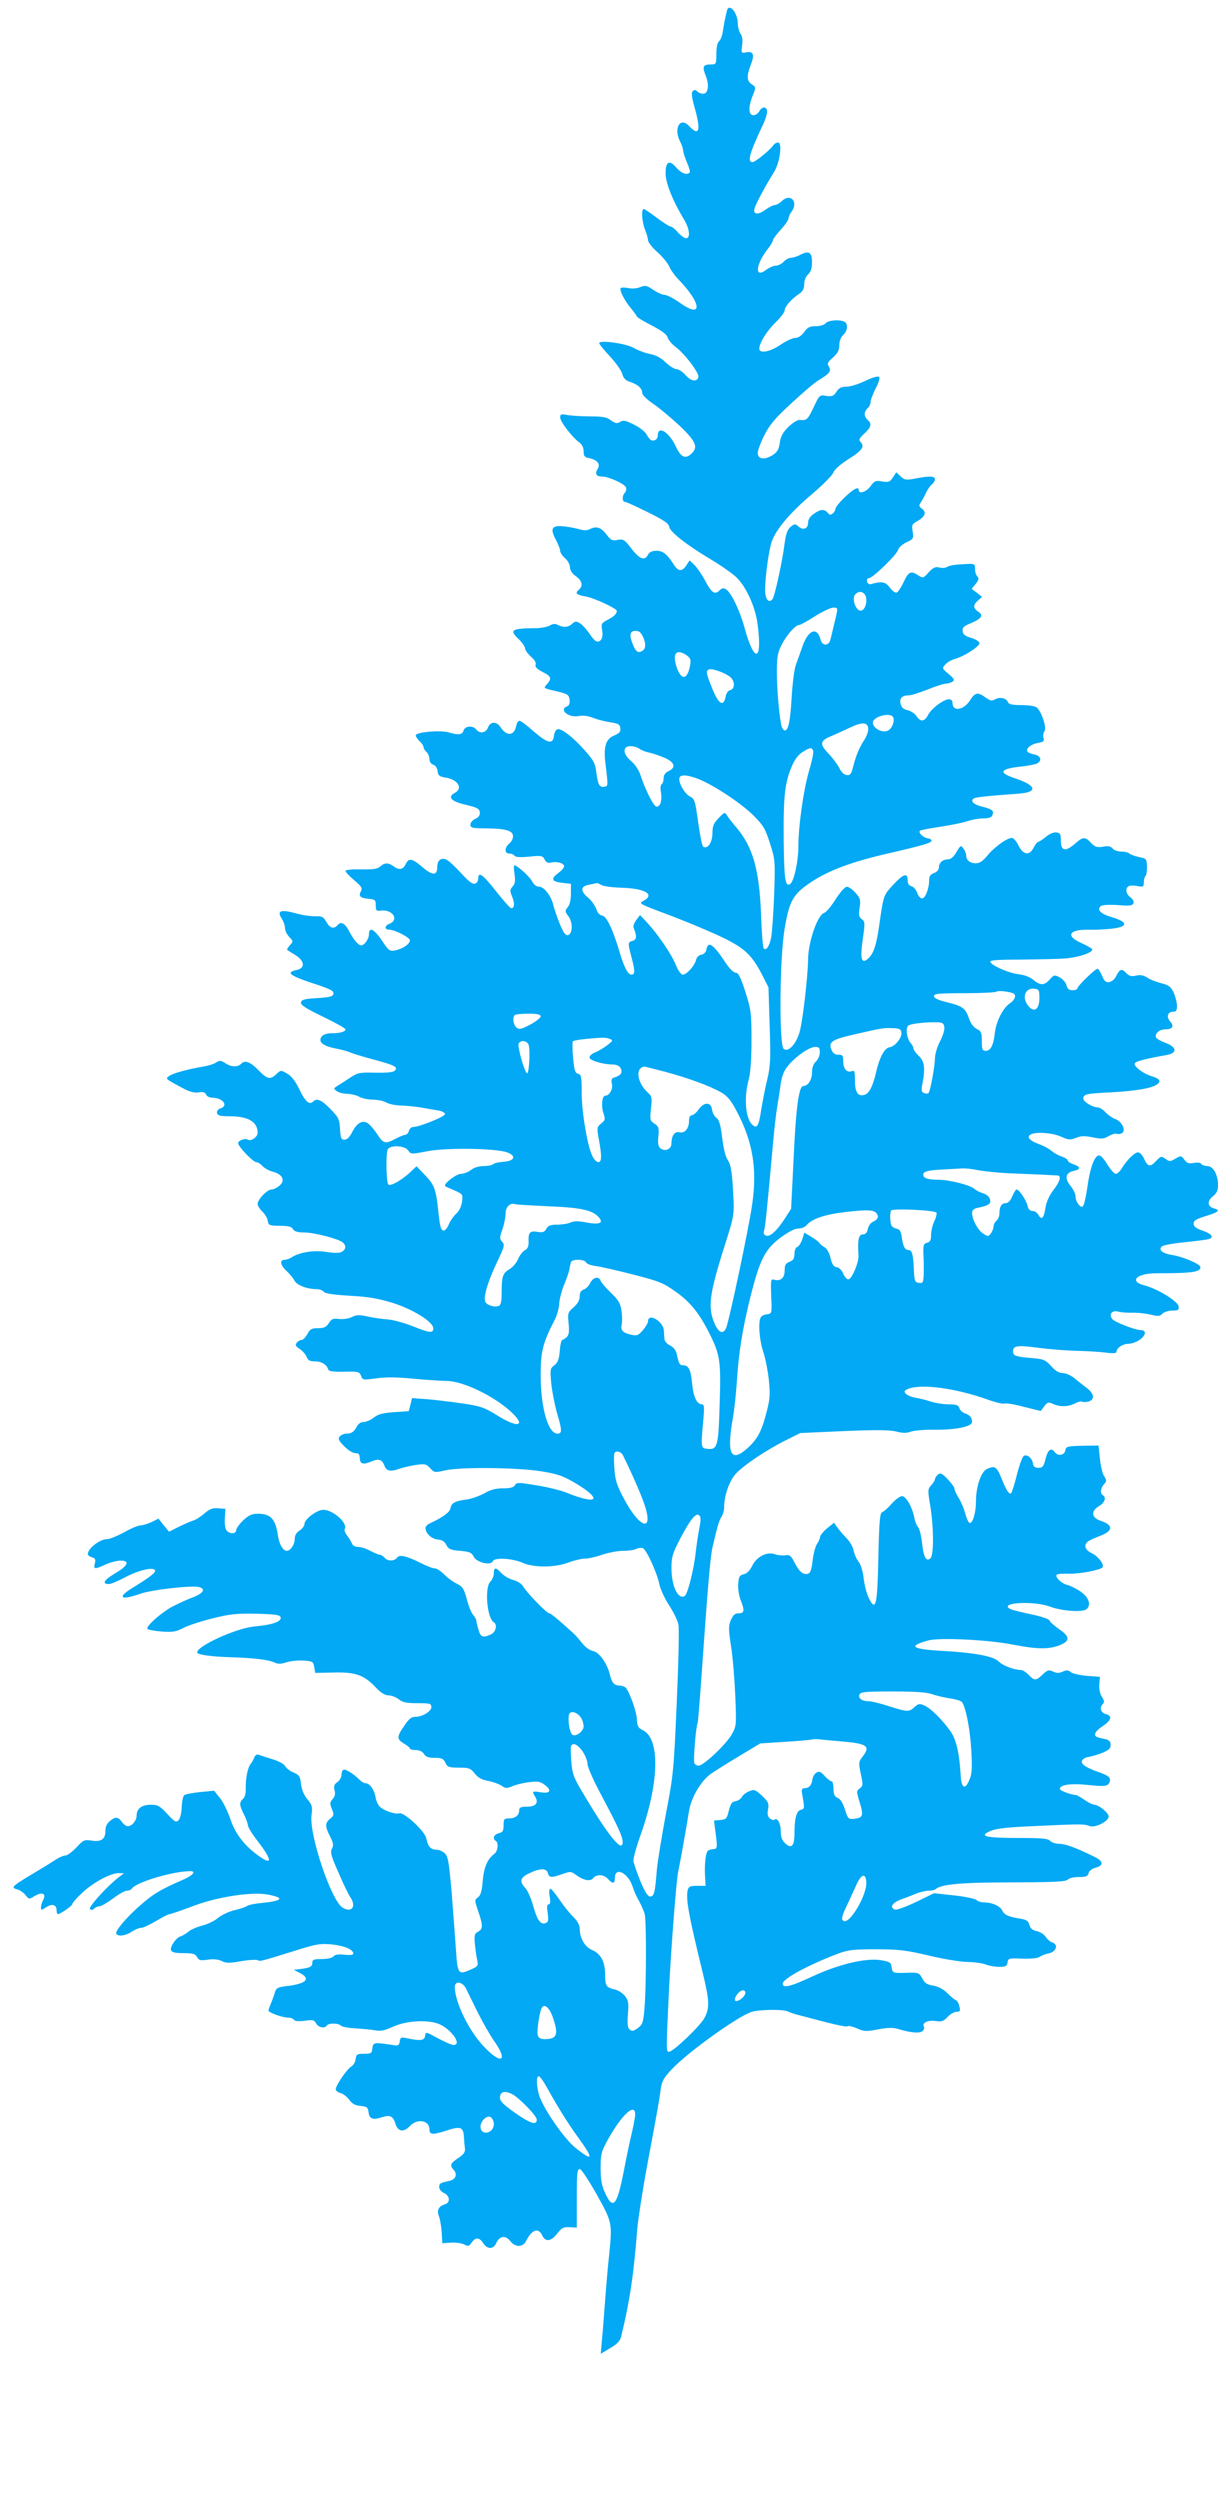 <?xml version="1.0" standalone="no"?>
<!DOCTYPE svg PUBLIC "-//W3C//DTD SVG 20010904//EN"
 "http://www.w3.org/TR/2001/REC-SVG-20010904/DTD/svg10.dtd">
<svg version="1.0" xmlns="http://www.w3.org/2000/svg"
 width="624pt" height="1280pt" viewBox="0 0 624 1280"
 preserveAspectRatio="xMidYMid meet">
<g transform="translate(0,1280) scale(0.1,-0.1)"
fill="#03a9f4" stroke="none">
<path d="M3725 12748 c-6 -23 -17 -72 -22 -110 -3 -21 -11 -42 -19 -49 -9 -7
-14 -31 -14 -65 0 -53 -1 -54 -29 -54 -40 0 -44 -11 -25 -59 19 -48 12 -91
-14 -91 -10 0 -23 5 -30 12 -9 9 -15 9 -23 1 -8 -8 -5 -32 10 -85 33 -117 23
-149 -29 -93 -46 49 -81 -13 -45 -81 8 -16 15 -36 15 -45 0 -9 9 -36 19 -60
11 -24 17 -47 15 -51 -11 -17 -44 -6 -68 23 -37 43 -56 33 -56 -29 0 -49 36
-139 95 -237 28 -46 33 -95 10 -95 -8 0 -27 14 -42 30 -14 17 -31 30 -37 30
-6 0 -38 20 -71 45 -33 25 -63 45 -67 45 -14 0 -9 -69 7 -107 8 -19 15 -44 15
-53 0 -10 21 -37 47 -60 26 -23 53 -56 61 -73 7 -18 30 -50 52 -72 116 -121
119 -198 4 -116 -32 23 -67 41 -78 41 -12 0 -39 12 -59 26 -34 23 -42 24 -67
14 -16 -7 -42 -9 -59 -5 -17 3 -35 4 -40 1 -11 -7 17 -64 52 -105 14 -17 27
-35 29 -40 1 -6 37 -27 78 -48 50 -26 76 -45 80 -60 3 -12 22 -35 42 -50 46
-34 120 -132 116 -153 -6 -27 -38 -23 -65 9 -15 17 -36 31 -47 31 -11 0 -36
16 -56 35 -25 24 -50 37 -82 43 -25 5 -61 19 -80 30 -37 23 -178 43 -178 25 0
-5 25 -36 55 -68 31 -33 59 -73 63 -90 6 -21 17 -33 39 -40 40 -13 63 -33 63
-56 0 -11 22 -33 56 -56 31 -21 92 -72 135 -112 85 -81 98 -111 60 -145 -30
-28 -54 -16 -79 39 -35 74 -92 109 -92 55 0 -20 -21 -32 -37 -22 -5 4 -15 17
-22 30 -6 12 -35 34 -63 48 -43 22 -55 24 -71 14 -16 -10 -24 -8 -47 8 -22 17
-43 20 -107 20 -44 0 -96 4 -116 7 -33 6 -37 5 -37 -13 0 -21 63 -103 99 -128
13 -10 21 -26 21 -45 0 -25 5 -30 30 -35 41 -9 57 -30 42 -55 -16 -25 -7 -39
23 -39 34 0 114 -37 122 -55 3 -9 1 -21 -6 -28 -15 -15 -14 -47 2 -47 6 0 59
-24 117 -53 79 -39 106 -57 108 -73 4 -27 88 -93 212 -167 52 -31 112 -73 133
-93 48 -46 94 -145 107 -231 28 -198 -13 -217 -65 -29 -25 91 -69 183 -96 199
-12 8 -21 6 -33 -6 -24 -24 -40 -13 -74 51 -17 32 -42 67 -55 80 l-24 23 -17
-26 c-21 -32 -41 -32 -63 3 -34 54 -56 72 -89 72 -23 0 -37 -6 -44 -20 -17
-33 -43 -23 -85 31 -35 46 -41 50 -70 45 -28 -6 -36 -2 -59 29 -28 36 -52 43
-86 25 -11 -6 -29 -6 -47 -1 -15 5 -52 12 -81 16 -65 7 -76 -9 -44 -69 12 -23
22 -48 22 -57 0 -8 11 -25 25 -37 14 -12 25 -33 25 -46 0 -16 11 -32 30 -46
33 -23 39 -50 15 -70 -21 -17 -12 -26 36 -34 42 -7 159 -61 159 -74 0 -15 -16
-30 -48 -46 -31 -16 -33 -20 -27 -53 7 -38 -8 -65 -31 -56 -7 3 -23 21 -35 40
-12 18 -32 41 -45 50 -22 14 -26 14 -43 -1 -20 -18 -44 -20 -72 -6 -14 8 -25
7 -41 -2 -13 -7 -41 -13 -63 -14 -138 -1 -149 -8 -95 -59 16 -16 30 -36 30
-45 0 -8 14 -27 30 -42 19 -16 28 -32 24 -41 -4 -11 7 -22 35 -37 45 -22 49
-34 24 -62 -20 -22 -22 -21 52 -38 54 -13 60 -18 63 -43 2 -18 -2 -29 -12 -33
-45 -17 6 -60 59 -50 21 4 48 1 73 -9 22 -9 62 -19 89 -23 40 -6 49 -11 51
-30 3 -17 -4 -26 -30 -37 -45 -18 -57 -58 -46 -145 14 -116 14 -114 -6 -118
-24 -5 -33 10 -41 74 -5 45 -14 61 -58 111 -60 68 -123 117 -142 109 -8 -3
-15 -17 -17 -33 -5 -45 -32 -40 -102 21 -35 31 -68 56 -75 56 -6 0 -14 -13
-17 -29 -10 -49 -49 -51 -79 -5 -20 32 -53 31 -65 -1 -11 -28 -41 -33 -60 -10
-18 22 -57 19 -65 -5 -7 -22 -24 -25 -75 -10 -44 13 -170 2 -170 -15 0 -6 9
-20 20 -30 11 -10 20 -24 20 -30 0 -7 7 -18 15 -25 8 -7 15 -23 15 -36 0 -14
8 -25 19 -29 12 -3 21 -17 23 -33 2 -22 9 -28 40 -33 65 -10 92 -56 47 -79
-38 -21 -18 -43 56 -60 58 -14 71 -20 73 -38 2 -15 -4 -25 -22 -34 -14 -6 -26
-19 -26 -30 0 -16 9 -18 68 -19 106 0 146 -10 150 -36 2 -13 -5 -29 -17 -40
-27 -22 -28 -53 -2 -53 11 0 23 -5 27 -11 4 -8 29 -9 75 -5 63 7 69 5 79 -14
8 -16 18 -20 34 -16 29 7 66 -3 66 -19 0 -8 -14 -23 -30 -35 -40 -29 -34 -44
21 -50 l44 -5 0 -49 c0 -31 -5 -57 -16 -70 -15 -19 -15 -22 3 -47 24 -31 22
-92 -3 -97 -12 -2 -24 15 -42 60 -14 35 -28 77 -32 93 -10 46 -47 95 -72 95
-14 0 -28 10 -37 28 -13 25 -77 82 -91 82 -3 0 -3 -20 1 -45 5 -35 3 -50 -10
-64 -14 -16 -15 -22 -2 -52 14 -35 12 -59 -5 -59 -5 0 -41 40 -80 90 -68 86
-89 100 -89 60 0 -10 -7 -21 -16 -24 -12 -5 -33 11 -73 55 -31 34 -65 65 -76
69 -27 10 -45 -6 -45 -40 0 -44 -25 -43 -75 0 -54 46 -71 49 -87 15 -13 -28
-34 -31 -62 -10 -26 19 -45 19 -68 -1 -14 -13 -36 -16 -98 -15 -48 1 -80 -2
-80 -8 0 -5 20 -27 44 -47 38 -32 43 -40 35 -57 -14 -25 -3 -35 41 -39 32 -3
35 -6 35 -33 0 -27 3 -30 27 -27 60 7 95 -48 42 -68 -25 -10 -25 -30 1 -30 28
0 105 -40 105 -54 0 -19 -36 -44 -76 -52 -28 -5 -33 -1 -67 50 -40 60 -67 73
-67 32 0 -24 -23 -56 -40 -56 -14 0 -39 30 -60 70 -22 43 -43 55 -60 34 -19
-22 -39 -17 -58 16 -15 26 -22 30 -57 29 -22 -1 -69 6 -103 16 -75 20 -95 12
-68 -29 9 -14 16 -35 16 -48 0 -12 10 -32 22 -45 21 -22 21 -23 3 -43 -10 -11
-16 -22 -14 -23 2 -2 21 -14 41 -26 49 -30 53 -68 8 -77 -56 -12 -37 -28 70
-64 107 -35 121 -42 118 -59 -3 -13 -20 -17 -83 -21 -65 -4 -80 -8 -83 -22 -3
-13 25 -31 112 -73 64 -31 116 -60 116 -65 0 -12 -27 -20 -70 -20 -22 0 -43
-6 -51 -16 -21 -26 2 -48 66 -61 32 -6 68 -16 79 -21 12 -6 66 -22 121 -37
109 -29 126 -38 107 -57 -8 -8 -41 -11 -99 -10 -76 2 -90 0 -122 -21 -20 -13
-49 -32 -65 -42 -28 -17 -29 -18 -11 -31 10 -8 35 -14 54 -14 20 -1 47 -7 61
-15 14 -8 45 -15 70 -15 25 0 56 -7 70 -15 14 -8 46 -14 71 -15 25 0 72 -5
105 -10 32 -6 74 -13 92 -16 17 -3 32 -11 32 -18 0 -13 -132 -66 -163 -66 -9
0 -19 -9 -22 -20 -3 -11 -12 -20 -18 -20 -7 0 -29 -9 -50 -20 -51 -28 -63 -25
-91 18 -13 20 -33 46 -45 56 -29 26 -62 10 -87 -41 -13 -25 -26 -38 -39 -38
-17 0 -20 8 -23 55 -3 50 -7 59 -50 103 -46 47 -69 56 -88 37 -19 -19 -40 0
-70 62 -20 42 -40 68 -62 81 -33 19 -33 19 -56 -2 -31 -30 -46 -27 -90 18 -44
45 -70 55 -90 35 -19 -19 -51 -18 -82 3 -22 14 -29 15 -47 3 -12 -8 -42 -17
-67 -21 -74 -12 -159 -35 -175 -49 -17 -14 -20 -12 71 -61 35 -19 59 -25 81
-22 24 4 34 1 39 -11 3 -9 17 -16 31 -16 54 0 86 -41 42 -55 -12 -4 -19 -14
-17 -23 3 -14 16 -17 68 -17 93 -1 140 -29 140 -85 0 -21 -34 -45 -50 -35 -14
9 -50 -4 -50 -18 0 -17 77 -97 93 -97 8 0 22 -9 32 -20 10 -11 35 -25 56 -30
48 -13 62 -46 29 -72 -12 -10 -30 -18 -39 -18 -22 0 -71 -51 -71 -74 0 -9 11
-27 24 -39 13 -12 26 -34 28 -47 3 -23 7 -25 61 -26 45 0 61 -4 68 -17 7 -12
23 -17 57 -17 51 0 175 -32 198 -51 19 -16 17 -36 -5 -48 -12 -7 -38 -7 -77
-1 -62 11 -140 -1 -179 -27 -11 -7 -27 -13 -37 -13 -27 0 -22 -28 11 -58 16
-15 34 -37 40 -49 12 -23 64 -43 112 -43 15 0 32 -6 38 -14 8 -9 50 -15 134
-20 92 -5 145 -14 217 -36 106 -33 210 -98 210 -131 0 -26 -19 -24 -108 12
-43 17 -99 32 -127 34 -27 2 -73 8 -102 15 -42 9 -57 9 -80 -3 -16 -8 -44 -12
-65 -10 -31 4 -39 1 -53 -21 -14 -21 -25 -26 -56 -26 -33 0 -41 -5 -54 -30 -9
-16 -22 -30 -29 -30 -7 0 -19 -6 -25 -14 -10 -12 -7 -18 14 -32 15 -10 31 -28
36 -41 7 -18 16 -23 43 -23 33 0 60 -16 68 -42 3 -9 27 -12 82 -11 72 2 77 0
86 -21 8 -22 10 -22 77 -13 47 7 106 7 193 -2 69 -6 144 -11 167 -11 83 0 242
-76 331 -158 81 -75 36 -86 -73 -17 -63 39 -84 46 -171 59 -54 8 -136 18 -181
22 l-82 6 -8 -33 -9 -34 -75 -5 c-57 -4 -81 -10 -103 -27 -16 -13 -39 -23 -52
-23 -14 0 -28 -9 -35 -22 -15 -29 -28 -38 -55 -38 -12 0 -27 -7 -34 -15 -9
-11 -5 -21 24 -50 19 -19 44 -35 56 -35 19 0 22 -4 24 -32 2 -23 19 -27 55
-12 42 18 58 13 71 -21 10 -27 32 -31 75 -15 14 5 51 14 81 19 52 8 57 6 78
-16 21 -23 24 -23 77 -11 77 18 370 15 493 -5 85 -14 109 -22 180 -64 92 -56
114 -91 49 -78 -21 4 -63 17 -93 30 -30 13 -102 31 -159 40 -96 16 -104 16
-113 1 -6 -11 -23 -16 -61 -16 -37 0 -65 -7 -96 -26 -25 -13 -65 -28 -90 -31
-60 -8 -79 -18 -83 -45 -3 -20 -40 -47 -105 -77 -13 -6 -23 -16 -23 -24 0 -27
31 -56 62 -59 23 -2 36 -10 45 -28 10 -21 21 -26 70 -30 49 -4 59 -9 70 -30
15 -30 88 -47 98 -23 7 20 100 15 152 -8 58 -26 166 -25 235 1 29 11 67 20 84
20 17 0 57 9 89 20 32 11 80 20 107 20 27 0 58 4 68 10 10 5 25 7 33 4 19 -7
74 -128 85 -185 5 -24 27 -73 50 -108 23 -35 45 -80 48 -100 4 -20 0 -200 -9
-401 -15 -350 -18 -373 -56 -570 -21 -113 -42 -241 -46 -285 -9 -117 -14 -135
-35 -135 -17 0 -52 74 -84 176 -4 13 10 67 38 145 94 268 98 488 9 531 -23 11
-28 20 -30 54 -1 38 -34 133 -56 162 -5 6 -20 12 -32 12 -27 0 -41 15 -50 55
-14 58 -54 115 -86 122 -18 3 -41 20 -57 41 -15 19 -34 41 -42 48 -91 82 -118
104 -126 104 -13 0 -119 110 -133 137 -7 13 -27 27 -49 33 -21 5 -49 21 -62
35 -30 32 -40 32 -40 0 0 -14 -8 -33 -18 -43 -30 -30 -17 -185 17 -207 21 -12
12 -51 -14 -63 -42 -19 -53 -14 -64 26 -6 20 -11 41 -11 46 0 5 -7 17 -15 27
-9 9 -24 45 -33 80 -15 56 -22 66 -52 81 -19 9 -48 30 -64 47 -17 17 -38 31
-48 31 -10 0 -39 11 -65 24 -79 40 -116 49 -129 31 -14 -19 -48 -19 -64 0 -7
8 -18 15 -24 15 -6 0 -28 9 -49 20 -20 11 -48 20 -62 20 -15 0 -28 7 -32 18
-4 9 -15 28 -25 41 -10 13 -15 27 -12 32 18 30 -59 99 -110 99 -32 0 -96 -48
-96 -72 0 -10 -11 -25 -25 -34 -17 -11 -25 -25 -25 -44 0 -27 -22 -60 -40 -60
-20 0 -39 33 -46 78 -12 84 -36 111 -100 112 -33 0 -48 -6 -78 -34 -20 -19
-36 -42 -36 -50 0 -20 -33 -21 -49 -2 -7 8 -11 36 -9 63 l3 48 -37 3 c-28 2
-43 -3 -70 -26 -18 -16 -44 -33 -58 -37 -14 -4 -47 -19 -74 -32 l-50 -25 -27
33 -27 34 -36 -18 c-20 -9 -46 -17 -57 -17 -12 0 -49 -16 -83 -35 -35 -19 -74
-35 -87 -35 -37 0 -98 -47 -99 -76 0 -7 10 -14 21 -17 17 -5 20 -11 15 -31 -8
-31 -1 -32 55 -6 24 11 59 20 77 20 50 0 38 -27 -31 -67 -55 -33 -66 -53 -29
-53 10 0 47 15 82 34 70 37 144 54 154 37 7 -10 -25 -36 -116 -91 -81 -50 -59
-65 40 -30 58 21 270 45 304 34 34 -10 18 -33 -39 -54 -32 -12 -80 -35 -108
-50 -57 -33 -128 -98 -120 -109 2 -5 35 -11 72 -14 58 -4 74 -2 114 19 26 13
94 35 151 49 88 22 123 25 224 23 101 -3 119 -6 122 -19 4 -22 -44 -38 -133
-46 -93 -8 -295 -100 -295 -133 0 -12 74 -22 180 -25 116 -4 188 -13 217 -27
17 -8 33 -8 60 1 21 7 60 11 88 9 47 -3 50 -5 55 -33 l5 -30 94 2 c112 3 155
-12 216 -76 26 -28 48 -41 66 -41 14 0 38 -9 52 -20 20 -16 40 -20 96 -20 64
0 71 -2 71 -20 0 -22 -46 -50 -84 -50 -18 0 -33 -12 -55 -46 -39 -56 -39 -68
-1 -91 16 -9 30 -21 30 -25 0 -4 13 -8 30 -8 19 0 34 -7 42 -20 10 -15 24 -20
56 -20 36 0 44 -4 54 -25 10 -22 17 -25 69 -25 52 0 60 -3 81 -30 17 -21 36
-32 69 -38 26 -5 56 -16 69 -25 21 -14 27 -14 58 -1 19 8 58 17 86 20 43 5 55
3 79 -16 36 -28 25 -44 -24 -36 -42 7 -45 5 -27 -23 19 -31 3 -51 -42 -51 -32
0 -40 -4 -40 -18 0 -26 -20 -42 -52 -42 -25 0 -28 -3 -28 -35 0 -29 -4 -36
-25 -41 -25 -6 -33 -28 -15 -39 16 -10 11 -53 -8 -67 -35 -26 -53 -69 -59
-139 -4 -52 -11 -73 -24 -83 -18 -13 -18 -15 1 -71 25 -73 25 -92 -1 -105 -18
-10 -20 -18 -16 -63 3 -29 8 -66 12 -83 6 -28 4 -32 -34 -48 -63 -29 -67 -22
-75 101 -4 59 -14 191 -22 293 -14 161 -19 187 -36 202 -11 10 -30 18 -43 18
-28 0 -43 17 -51 58 -7 37 -116 137 -139 128 -18 -6 -74 12 -97 32 -10 8 -21
31 -24 51 -7 39 -30 71 -51 71 -7 0 -21 8 -31 18 -27 27 -65 52 -79 52 -7 0
-13 -11 -13 -24 0 -14 -9 -31 -21 -40 -17 -11 -20 -21 -15 -41 5 -19 2 -33
-10 -46 -14 -16 -15 -23 -4 -50 12 -29 12 -33 -8 -50 -27 -22 -28 -39 -1 -91
17 -33 19 -45 10 -62 -10 -18 -5 -38 33 -123 24 -57 52 -113 60 -125 34 -49 8
-84 -40 -54 -58 39 -170 371 -158 472 6 44 3 53 -21 82 -18 21 -29 49 -33 78
-4 39 -9 47 -38 59 -18 7 -37 22 -43 33 -6 11 -34 26 -68 36 -32 10 -64 20
-70 23 -7 2 -16 -4 -20 -14 -3 -10 -12 -25 -18 -33 -16 -19 -27 -73 -26 -126
1 -26 -5 -46 -14 -54 -20 -17 -19 -33 5 -80 11 -22 20 -47 20 -55 0 -9 20 -42
44 -73 79 -102 85 -135 16 -87 -75 52 -125 116 -149 190 -13 38 -36 87 -53
108 l-31 39 -71 -7 c-39 -4 -76 -11 -82 -16 -6 -5 -12 -32 -13 -61 -1 -31 -8
-59 -16 -67 -13 -13 -20 -9 -58 32 -38 41 -48 47 -84 47 -47 0 -73 -20 -73
-55 0 -26 -24 -55 -45 -55 -8 0 -20 8 -27 18 -22 30 -34 33 -62 11 -19 -15
-26 -30 -26 -54 0 -42 -23 -57 -74 -48 -33 5 -40 2 -75 -36 -21 -22 -46 -41
-56 -41 -11 0 -35 -11 -54 -24 -20 -13 -52 -33 -71 -44 -157 -94 -159 -95
-117 -107 12 -4 30 -17 39 -29 17 -21 17 -21 48 -2 38 22 58 10 41 -22 -6 -11
-11 -28 -11 -37 0 -16 2 -16 26 0 30 20 54 14 54 -15 0 -11 3 -20 6 -20 13 0
74 42 74 51 0 5 21 30 48 55 54 53 148 104 189 104 l28 -1 -29 -22 c-59 -46
-155 -152 -145 -161 6 -6 13 -6 21 2 7 7 19 12 28 12 8 0 39 18 69 40 29 22
61 40 71 40 11 0 22 5 25 10 20 33 212 90 300 90 33 0 12 -23 -42 -46 -112
-49 -145 -69 -210 -125 -73 -63 -136 -137 -127 -150 9 -15 48 -10 79 11 17 11
38 20 49 20 10 0 44 16 76 35 32 19 63 35 69 35 6 0 58 18 114 39 129 50 313
78 395 60 84 -17 68 -32 -47 -43 -29 -3 -58 -9 -65 -14 -6 -5 -35 -15 -65 -22
-29 -7 -67 -25 -85 -40 -17 -15 -53 -32 -81 -39 -27 -7 -59 -21 -70 -31 -11
-10 -29 -20 -40 -24 -12 -3 -29 -20 -39 -37 -23 -40 -12 -49 61 -49 42 0 54
-4 63 -20 9 -17 17 -19 56 -13 29 4 54 1 70 -7 20 -11 38 -12 99 -1 41 7 80 9
86 5 12 -7 18 -5 198 51 101 32 122 35 180 30 66 -7 111 -26 111 -47 0 -7 -16
-9 -45 -6 -31 4 -48 1 -56 -8 -7 -8 -31 -14 -60 -14 -42 0 -49 -3 -49 -20 0
-19 -13 -26 -70 -32 l-25 -3 29 -15 c60 -30 37 -56 -61 -68 -53 -6 -58 -10
-66 -37 -5 -17 -14 -41 -20 -55 -6 -14 -11 -29 -12 -33 0 -11 72 -37 102 -37
12 0 25 -5 29 -11 4 -7 24 -9 55 -5 42 6 49 4 59 -14 11 -21 44 -27 55 -10 8
13 58 13 72 -1 6 -6 39 -12 74 -14 35 -2 81 -6 101 -10 28 -5 50 -1 93 19 63
29 163 36 224 17 65 -20 134 -111 84 -111 -9 0 -45 16 -79 34 -62 34 -63 35
-66 13 -3 -24 -22 -27 -90 -13 -33 7 -37 6 -40 -16 -2 -17 -9 -22 -23 -20
-110 17 -113 16 -117 -14 -3 -27 -6 -29 -43 -29 -36 0 -40 -3 -43 -28 -2 -15
-12 -31 -22 -37 -21 -11 -80 -97 -80 -117 0 -7 11 -15 24 -19 13 -3 33 -18 45
-34 15 -21 31 -30 58 -32 33 -3 38 -7 41 -31 4 -35 21 -42 65 -28 44 15 61 8
73 -32 12 -41 42 -46 74 -12 37 40 100 30 100 -16 0 -29 15 -30 85 -8 75 25
89 20 92 -34 1 -18 3 -43 5 -56 2 -19 -5 -30 -32 -48 -43 -29 -47 -39 -26 -62
21 -23 11 -50 -23 -57 -46 -10 -51 -13 -51 -32 0 -10 11 -24 25 -30 30 -14 33
-48 6 -57 -34 -10 -45 -32 -32 -62 6 -16 12 -53 14 -83 l3 -55 44 3 c25 2 55
-3 68 -9 20 -11 25 -10 38 9 20 29 40 28 60 -3 21 -32 51 -32 66 0 17 38 48
43 73 10 26 -32 64 -31 80 1 29 59 64 71 83 29 16 -35 46 -31 77 10 23 29 32
34 63 32 l37 -2 0 150 c0 125 2 150 15 150 8 0 45 -56 87 -130 80 -144 80
-146 64 -308 -6 -51 -15 -157 -21 -237 -6 -80 -13 -173 -17 -208 l-5 -63 48
29 c35 20 51 37 56 58 45 184 65 321 83 554 4 46 26 190 50 320 54 289 62 332
70 394 6 41 15 58 58 103 81 86 333 267 406 292 40 13 164 15 189 2 9 -5 37
-14 62 -20 176 -47 234 -60 242 -55 5 4 27 -2 49 -11 35 -16 46 -17 108 -5 49
9 77 10 102 2 63 -19 110 -24 125 -11 7 6 11 15 8 21 -13 20 17 36 57 31 33
-5 43 -2 64 21 13 14 34 26 46 26 18 0 20 4 14 27 -3 16 -11 30 -17 32 -7 2
-26 18 -44 36 -21 21 -46 34 -73 39 -32 5 -44 13 -56 37 -15 28 -20 30 -68 29
-84 -3 -85 -2 -89 28 -3 24 -8 28 -54 36 -77 13 -216 -20 -352 -83 -111 -52
-152 -62 -152 -37 0 25 130 95 279 152 56 21 80 24 197 24 115 0 153 -4 272
-32 75 -18 166 -33 202 -33 36 -1 78 -7 93 -14 16 -6 46 -11 67 -11 32 0 39 4
42 23 3 21 7 22 77 19 44 -1 79 2 87 9 8 6 29 15 47 18 38 8 51 45 18 56 -10
3 -26 16 -34 29 -9 13 -29 26 -46 29 -22 5 -32 14 -37 31 -5 20 -14 27 -43 32
-64 10 -86 20 -96 42 -10 23 -52 42 -94 42 -15 0 -33 6 -39 13 -7 6 -59 17
-115 23 l-102 11 -92 -45 c-51 -24 -99 -42 -108 -39 -29 12 -15 35 33 53 26 9
62 23 81 31 18 7 45 13 60 13 15 0 31 4 36 9 25 22 122 32 310 33 307 1 354 3
367 16 7 7 32 12 56 12 35 0 45 4 49 20 3 12 18 23 37 28 41 11 39 33 -4 54
-97 48 -152 68 -183 68 -19 0 -40 7 -47 15 -10 12 -42 15 -164 15 -169 0 -204
9 -141 36 30 13 88 19 230 25 233 11 249 11 277 0 28 -11 98 24 98 49 0 18
-51 60 -73 60 -8 0 -31 11 -51 25 -20 14 -40 25 -44 25 -22 0 -82 22 -82 31 0
21 53 29 138 21 95 -10 108 -8 117 15 8 22 -5 33 -67 54 -63 23 -88 43 -70 61
6 6 19 12 29 13 10 1 39 9 66 19 37 15 47 23 47 42 0 18 -7 25 -27 30 -16 3
-34 7 -40 10 -24 7 -13 31 24 55 46 30 54 54 19 63 -27 7 -35 33 -15 53 8 8 6
18 -6 36 -10 15 -15 40 -13 64 l3 38 -66 5 c-36 3 -74 11 -83 19 -13 11 -22
11 -41 3 -19 -9 -31 -9 -50 0 -22 10 -29 8 -53 -15 -35 -33 -42 -33 -72 -2
-13 14 -31 25 -39 25 -35 0 -93 22 -114 43 -27 28 -127 46 -294 55 -153 9
-173 24 -68 53 57 16 307 4 433 -21 124 -24 183 -25 239 -4 56 22 56 44 -1 83
-24 17 -46 36 -49 44 -3 8 -42 21 -94 32 -48 10 -96 22 -107 27 -64 33 121 44
204 12 59 -22 166 -30 186 -13 26 21 13 61 -31 91 -22 15 -52 30 -66 33 -30 7
-66 41 -55 53 4 4 33 6 63 5 50 -2 158 18 171 32 12 12 -21 57 -53 72 -36 17
-45 42 -22 60 6 6 33 18 59 28 72 26 74 57 6 79 -46 15 -50 50 -9 74 30 17 41
45 21 57 -15 9 -12 36 6 56 14 15 14 20 1 41 -9 12 -18 53 -22 90 l-7 67 -84
-1 c-75 -2 -83 -4 -86 -23 -4 -26 -38 -32 -54 -10 -19 26 -36 13 -48 -36 -9
-37 -15 -44 -36 -44 -18 0 -26 6 -28 22 -4 27 -27 47 -46 40 -7 -3 -23 -46
-36 -96 -12 -50 -26 -93 -30 -96 -11 -7 -24 13 -50 78 -25 60 -33 64 -74 46
-30 -14 -56 -90 -56 -167 0 -56 -17 -115 -33 -109 -5 1 -15 23 -22 48 -6 24
-21 60 -33 79 -12 19 -22 41 -22 48 0 7 -16 29 -35 49 -29 30 -37 34 -50 23
-8 -7 -15 -17 -15 -23 0 -6 -9 -20 -19 -31 -18 -20 -19 -25 -5 -106 18 -113
19 -254 0 -269 -21 -18 -35 8 -42 80 -4 35 -13 71 -20 80 -8 8 -17 31 -20 50
-11 54 -42 109 -63 109 -10 0 -33 -17 -52 -38 -19 -22 -41 -41 -49 -44 -12 -4
-16 -44 -20 -231 -5 -247 -13 -280 -48 -211 -11 22 -23 67 -27 101 -4 37 -15
73 -26 87 -11 13 -22 39 -26 58 -3 18 -20 47 -37 64 -17 17 -38 42 -47 55
l-16 23 -36 -29 c-20 -17 -36 -37 -36 -45 -1 -9 -8 -25 -16 -36 -8 -12 -18
-50 -22 -85 -6 -50 -12 -64 -26 -67 -24 -5 -44 13 -68 61 -17 33 -24 38 -46
34 -13 -2 -37 0 -51 5 -41 16 -95 -11 -118 -58 -12 -25 -28 -41 -44 -44 -21
-5 -25 -12 -28 -49 -2 -24 4 -61 12 -82 22 -55 20 -69 -10 -69 -19 0 -28 -8
-40 -35 -12 -30 -12 -46 1 -132 9 -54 18 -168 22 -255 6 -156 6 -156 -20 -201
-31 -52 -143 -157 -168 -157 -9 0 -19 6 -22 14 -6 15 9 192 17 204 2 4 11 113
20 242 31 442 45 609 56 657 25 108 34 139 47 158 7 11 13 33 13 50 0 59 28
137 62 172 43 45 162 124 254 169 l74 37 223 10 c164 7 234 6 268 -2 34 -9 53
-9 75 -1 16 6 72 11 124 10 107 -1 190 16 190 40 0 22 -12 36 -37 44 -12 4
-25 16 -28 27 -5 15 -16 19 -54 19 -26 0 -67 6 -92 14 -24 8 -60 17 -80 20
-21 4 -42 13 -49 21 -10 12 -7 16 15 25 69 26 244 2 406 -56 39 -14 77 -23 85
-20 8 3 53 -4 100 -17 l86 -21 18 24 c16 21 21 23 45 12 35 -16 77 -15 111 2
15 8 32 13 36 10 5 -3 20 -3 34 0 33 9 31 39 -6 68 -17 13 -46 35 -64 51 -19
15 -46 27 -61 27 -19 0 -38 11 -60 36 -28 31 -40 36 -91 40 -92 8 -104 12
-104 35 0 30 22 33 133 18 56 -7 143 -14 192 -15 50 -1 116 -5 148 -9 38 -5
57 -4 57 3 0 21 32 42 63 42 18 1 44 11 61 24 29 24 28 46 -1 46 -26 0 -132
41 -144 56 -20 24 -3 47 29 39 15 -4 47 -7 71 -6 25 1 66 -3 93 -9 40 -10 50
-10 63 4 9 9 32 16 51 16 31 0 35 3 32 22 -4 26 -108 90 -175 107 -81 21 -40
62 61 62 187 0 226 6 226 32 0 15 -92 54 -147 62 -49 8 -70 26 -50 44 8 6 61
16 118 21 57 6 112 13 122 16 29 9 14 28 -34 44 -32 11 -44 21 -44 35 0 16 14
24 63 39 65 20 76 30 42 39 -34 9 -37 38 -7 61 21 17 27 31 27 59 0 54 -25 97
-55 97 -13 0 -27 5 -31 11 -4 7 -19 8 -38 5 -24 -5 -34 -2 -48 16 -16 22 -18
22 -46 6 -26 -16 -31 -16 -51 -1 -22 15 -24 14 -48 -11 -30 -33 -43 -30 -62
12 -8 18 -22 32 -31 32 -17 0 -56 -38 -83 -82 -10 -16 -23 -28 -31 -28 -7 0
-27 22 -44 50 -20 32 -36 48 -45 44 -23 -8 -44 -71 -57 -167 -7 -48 -17 -90
-23 -94 -13 -8 -37 25 -37 53 0 12 -12 36 -26 53 -31 38 -25 67 16 76 38 8 38
20 0 34 -16 5 -30 14 -30 20 0 5 -14 14 -32 20 -18 6 -41 20 -53 30 -11 10
-41 26 -67 35 -48 18 -62 39 -32 50 32 12 110 5 151 -14 38 -17 47 -17 75 -6
26 11 44 11 86 3 45 -9 57 -9 81 6 16 9 35 15 43 12 7 -3 19 -1 27 4 21 14 -1
59 -36 72 -14 5 -37 21 -49 34 -13 14 -30 25 -39 25 -26 0 -75 29 -75 45 0 22
15 26 118 31 182 9 272 29 272 60 0 7 -17 18 -37 23 -48 14 -102 56 -88 69 9
10 68 24 160 40 58 10 56 41 -5 63 -24 9 -46 22 -48 28 -7 20 19 41 49 41 36
0 46 16 24 40 -21 23 -13 50 15 50 16 0 20 6 20 33 -1 17 -9 48 -18 67 -14 29
-26 37 -63 46 -26 7 -58 19 -72 29 -18 12 -36 15 -57 10 -25 -6 -36 -2 -52 15
-22 23 -32 19 -52 -22 -6 -12 -21 -24 -33 -26 -17 -3 -26 5 -37 32 -8 20 -19
36 -23 36 -12 0 -103 -88 -103 -100 0 -5 -11 -10 -25 -10 -18 0 -26 7 -31 25
-3 14 -19 32 -35 41 -27 14 -30 13 -51 -11 -27 -31 -49 -32 -85 -1 -17 14 -46
25 -75 28 -50 6 -140 45 -145 64 -3 8 46 11 159 11 90 1 192 3 228 6 71 6 144
32 135 48 -4 5 -29 19 -56 31 -81 36 -63 70 38 68 26 -1 75 1 107 4 97 9 101
34 10 61 -56 16 -78 39 -53 57 8 5 47 7 87 4 60 -5 74 -3 79 10 3 9 -3 21 -16
30 -24 18 -28 49 -6 58 8 3 29 3 45 -1 27 -5 30 -3 30 20 0 14 4 28 8 31 5 3
8 24 8 47 -1 42 -2 43 -41 51 -22 5 -44 13 -49 18 -6 6 -24 10 -42 10 -17 0
-37 7 -44 16 -10 11 -23 14 -49 9 -31 -5 -40 -2 -61 19 -30 33 -42 33 -84 -5
-48 -41 -71 -36 -71 16 0 34 -3 40 -23 43 -13 2 -35 -7 -53 -22 -17 -14 -35
-26 -40 -26 -4 0 -16 -14 -24 -31 -22 -42 -54 -36 -78 14 -10 20 -25 37 -33
37 -25 0 -91 -48 -125 -90 -23 -28 -40 -40 -59 -40 -30 0 -50 16 -50 40 0 9
-6 25 -14 35 -13 19 -15 18 -36 -18 -15 -25 -29 -37 -44 -37 -27 0 -46 -18
-46 -42 0 -11 -11 -23 -25 -28 -19 -7 -25 -17 -25 -38 0 -42 -20 -92 -36 -92
-8 0 -20 13 -25 29 -6 16 -19 31 -30 34 -13 3 -19 14 -19 31 0 39 -22 32 -73
-23 -51 -55 -50 -52 -72 -204 -15 -109 -30 -152 -60 -177 -32 -27 -39 2 -25
100 12 84 12 92 -5 104 -14 10 -17 21 -11 58 6 40 4 49 -21 77 -15 17 -35 31
-44 31 -10 0 -34 -27 -58 -64 -22 -36 -49 -67 -59 -70 -34 -11 -81 -149 -82
-236 -1 -92 -28 -322 -44 -376 -19 -62 -58 -103 -81 -84 -24 20 -21 455 4 610
25 150 43 182 140 246 88 58 206 102 389 144 182 42 222 54 224 65 2 6 -7 11
-19 13 -23 3 -50 29 -40 39 4 3 50 12 104 20 54 8 117 21 141 29 23 8 60 14
81 14 26 0 41 5 45 16 9 23 1 30 -48 43 -47 11 -64 27 -50 41 8 8 48 13 237
27 97 8 86 42 -25 79 -85 28 -75 48 31 59 36 4 74 11 84 16 27 15 20 39 -13
46 -17 3 -33 10 -36 15 -10 15 16 37 53 44 29 5 34 10 29 27 -3 12 0 27 5 34
13 15 -15 101 -40 121 -8 7 -42 12 -78 12 -47 0 -65 4 -69 15 -8 21 -40 28
-65 15 -18 -10 -26 -8 -50 9 -39 29 -54 26 -79 -14 -32 -51 -90 -61 -90 -14 0
11 -7 19 -18 19 -27 0 -90 -47 -107 -80 -19 -36 -39 -38 -60 -6 -9 13 -29 26
-45 30 -21 4 -31 13 -36 32 -7 29 7 44 43 44 12 0 55 14 96 30 42 17 84 30 94
30 10 0 25 5 33 10 12 9 9 15 -20 39 -34 29 -34 30 -17 49 10 11 31 23 45 27
48 12 133 66 130 83 -2 8 -21 20 -43 26 -29 9 -41 17 -43 34 -3 18 5 26 41 41
57 24 67 40 39 59 -27 18 -28 34 -2 57 l21 19 -26 21 -27 20 21 26 c16 20 17
29 8 38 -7 7 -12 24 -12 39 0 27 0 27 -65 23 -36 -1 -71 -8 -77 -13 -7 -6 -25
-7 -39 -4 -22 6 -32 1 -56 -24 -27 -31 -30 -31 -53 -16 -38 25 -50 20 -75 -33
-13 -28 -29 -52 -36 -55 -7 -3 -23 9 -35 25 -22 31 -42 34 -98 18 -8 -2 -17 4
-19 14 -2 9 2 17 10 17 19 0 145 122 149 145 3 11 21 28 42 38 37 17 38 20 33
55 -6 34 -4 39 24 54 39 22 48 45 24 63 -16 11 -17 17 -7 32 7 10 19 32 26 48
8 17 21 36 30 44 10 7 17 20 17 27 0 17 -28 18 -100 4 -48 -9 -56 -8 -76 11
l-22 21 -18 -27 c-15 -23 -22 -25 -54 -20 -34 6 -40 3 -60 -24 -20 -29 -60
-43 -60 -21 0 21 -27 8 -72 -36 -27 -25 -48 -52 -48 -59 0 -7 -6 -18 -14 -24
-10 -9 -16 -8 -26 4 -17 20 -36 19 -71 -6 -19 -13 -29 -29 -29 -45 0 -31 -25
-41 -49 -20 -17 15 -20 15 -40 -1 -17 -14 -24 -35 -31 -83 -11 -91 -51 -273
-62 -287 -19 -24 -38 -2 -38 46 0 70 19 205 34 249 22 62 97 151 206 242 55
47 104 96 109 110 5 15 36 43 79 70 70 44 84 64 60 88 -10 10 -5 19 20 42 35
32 40 51 17 70 -8 7 -15 20 -15 30 0 10 7 23 15 30 8 7 15 21 15 31 0 11 12
42 26 70 16 30 23 54 18 59 -6 6 -35 -3 -71 -20 -35 -17 -78 -30 -97 -30 -25
0 -38 -6 -51 -26 -14 -22 -22 -25 -52 -21 -34 6 -35 5 -65 -59 -30 -63 -35
-68 -72 -64 -10 1 -35 -15 -56 -35 -29 -28 -40 -48 -45 -82 -5 -35 -13 -48
-38 -64 -40 -24 -71 -21 -75 8 -2 11 13 53 32 91 28 56 55 89 140 167 57 53
119 106 138 117 59 36 68 48 55 70 -10 17 -8 23 21 48 24 22 32 38 32 63 0 21
8 41 20 52 24 22 26 60 4 69 -29 11 -81 6 -94 -9 -7 -9 -29 -15 -51 -15 -30 0
-42 -6 -59 -30 -14 -19 -30 -30 -46 -30 -13 0 -47 -16 -75 -35 -54 -37 -109
-47 -109 -20 0 29 38 90 84 135 25 24 46 52 46 61 0 19 35 58 73 84 20 13 27
26 27 50 0 19 8 39 20 50 14 13 20 31 20 62 0 52 -15 61 -59 39 -16 -9 -39
-16 -49 -16 -10 0 -27 -9 -37 -20 -10 -11 -28 -20 -40 -20 -12 0 -34 -10 -49
-21 -60 -47 -56 24 5 103 16 20 29 42 29 48 0 6 18 30 40 54 22 24 40 50 40
58 0 8 7 23 15 34 37 49 -4 97 -49 55 -12 -12 -29 -21 -37 -21 -8 0 -30 -11
-48 -24 -38 -28 -65 -25 -55 8 7 25 56 115 100 186 29 46 43 150 21 150 -9 0
-20 -6 -24 -12 -16 -25 -93 -88 -108 -88 -28 0 -15 47 56 196 10 22 19 50 19
62 0 28 -26 29 -40 2 -6 -11 -20 -20 -30 -20 -26 0 -27 43 -3 102 16 41 16 42
-5 56 -26 17 -28 42 -6 99 21 53 14 72 -22 65 -27 -5 -27 -4 -22 36 4 27 1 47
-8 59 -7 10 -14 34 -14 53 0 52 -43 105 -55 68z m713 -3013 c4 -41 -20 -74
-41 -57 -21 18 -30 61 -16 78 21 25 54 13 57 -21z m-151 -72 c-3 -16 -10 -46
-16 -68 -5 -22 -12 -52 -16 -67 -7 -36 -42 -38 -51 -3 -17 67 -62 52 -92 -32
-11 -32 -27 -76 -35 -98 -8 -22 -17 -95 -21 -163 -7 -122 -17 -172 -35 -172
-5 0 -12 8 -16 19 -11 36 -25 187 -25 279 0 78 4 100 24 140 25 50 71 102 90
102 6 0 43 20 81 45 39 24 81 44 94 44 20 1 23 -3 18 -26z m-990 -130 c16 -40
9 -65 -21 -71 -11 -2 -21 8 -31 32 -23 54 -20 76 11 76 20 0 28 -8 41 -37z
m222 -89 c19 -14 22 -22 16 -53 -14 -73 -45 -76 -69 -5 -23 70 0 95 53 58z
m223 -111 c24 -21 23 -59 0 -66 -12 -2 -22 -17 -25 -36 -11 -52 -36 -36 -68
44 -32 78 -34 91 -16 98 17 6 87 -20 109 -40z m833 -204 c11 -17 -4 -58 -25
-69 -29 -16 -82 13 -78 43 4 29 88 51 103 26z m-127 -57 c2 -13 -7 -40 -20
-60 -27 -42 -42 -78 -58 -140 -9 -36 -15 -43 -33 -40 -13 2 -28 16 -37 36 -9
18 -33 50 -53 71 -49 51 -48 68 11 92 26 11 70 31 97 44 61 29 89 28 93 -3z
m-1173 -105 c11 -8 34 -17 50 -20 17 -3 51 -15 78 -26 54 -23 62 -51 22 -69
-17 -8 -25 -20 -25 -36 0 -14 -5 -28 -10 -31 -6 -4 -8 -21 -4 -40 7 -41 -2
-75 -22 -75 -15 0 -58 86 -84 165 -7 22 -28 53 -46 68 -32 27 -43 55 -27 70
11 11 47 8 68 -6z m891 -11 c3 -7 -6 -53 -21 -102 -29 -101 -55 -283 -55 -392
0 -74 -23 -176 -42 -188 -25 -16 -31 22 -33 228 -2 224 6 294 44 380 13 30 32
55 53 68 39 24 47 25 54 6z m-589 -144 c78 -30 224 -127 285 -189 50 -50 60
-69 83 -142 26 -81 27 -88 21 -265 -4 -99 -11 -198 -16 -220 -9 -42 -25 -64
-37 -52 -5 4 -11 83 -14 174 -9 231 -42 345 -126 445 -21 24 -43 53 -49 63
-10 17 -13 16 -42 -14 -26 -27 -32 -41 -32 -77 0 -44 -21 -80 -44 -72 -10 3
-16 36 -40 200 -6 36 -13 51 -29 58 -25 11 -57 61 -57 90 0 25 34 25 97 1z
m-494 -544 c12 -6 58 -12 102 -13 122 -4 173 -35 110 -68 -24 -12 -19 -15 117
-66 79 -29 197 -78 263 -108 136 -63 174 -97 229 -203 l33 -65 6 -196 c6 -170
4 -206 -12 -275 -11 -43 -24 -113 -31 -154 -12 -83 -21 -100 -44 -80 -36 29
-46 138 -21 230 10 37 15 104 15 204 0 139 -2 155 -31 247 -25 77 -36 99 -50
99 -11 0 -32 21 -53 53 -65 97 -89 112 -98 62 -2 -11 -13 -21 -25 -23 -13 -2
-24 -13 -27 -27 -8 -30 -48 -75 -68 -75 -9 0 -25 22 -37 53 -23 55 -91 155
-149 217 l-33 35 -19 -25 c-11 -14 -17 -32 -14 -40 18 -43 16 -61 -5 -67 -25
-6 -25 -11 -6 -83 19 -70 19 -90 0 -90 -18 0 -37 37 -59 110 -35 119 -68 189
-90 192 -13 2 -25 14 -31 34 -6 17 -25 44 -43 59 -41 34 -38 58 8 66 19 4 36
7 38 8 2 0 13 -4 25 -11z m2242 -577 c0 -58 -26 -78 -56 -42 -36 43 -18 95 31
89 22 -3 25 -7 25 -47z m-132 22 c15 -9 6 -33 -18 -49 -36 -23 -71 -92 -78
-151 -7 -65 -22 -93 -47 -93 -17 0 -20 7 -20 49 0 44 -3 52 -26 63 -16 8 -31
28 -39 52 -19 54 -31 64 -111 84 -47 11 -69 22 -69 32 0 13 24 15 157 15 86 0
160 4 164 8 7 7 70 0 87 -10z m-2423 -117 c0 -7 -24 -26 -54 -42 -46 -24 -56
-26 -70 -15 -16 14 -22 52 -9 64 3 4 35 7 70 7 47 0 63 -4 63 -14z m2068 -56
c2 -14 -9 -47 -23 -73 -14 -27 -25 -65 -25 -85 -1 -43 -24 -169 -33 -178 -3
-4 -14 -4 -23 0 -14 5 -15 14 -8 49 15 79 10 114 -19 141 -15 14 -27 31 -27
37 0 7 -6 20 -14 28 -20 23 -28 77 -13 90 12 10 92 19 152 17 24 -1 31 -6 33
-26z m-220 -26 c4 -26 -32 -72 -61 -76 -25 -3 -51 -51 -68 -125 -17 -74 -36
-111 -59 -118 -34 -11 -50 12 -50 72 0 47 -2 54 -16 49 -25 -10 -44 12 -44 50
0 30 -3 34 -25 34 -18 0 -28 7 -36 27 -15 39 3 51 122 78 139 32 148 33 194
31 32 -1 41 -5 43 -22z m-1494 -33 c18 -7 16 -10 -15 -34 -19 -14 -46 -30 -62
-36 -15 -6 -27 -17 -27 -25 0 -15 69 -36 119 -36 19 0 34 -7 40 -18 12 -22 3
-37 -27 -47 -19 -5 -22 -11 -17 -35 6 -26 -13 -60 -35 -60 -15 0 -21 -52 -9
-88 11 -33 10 -37 -11 -54 -22 -18 -23 -21 -12 -82 16 -86 15 -116 -3 -116 -8
0 -22 14 -30 31 -25 48 -55 225 -55 325 0 81 -2 92 -19 97 -15 3 -19 18 -25
82 -4 42 -4 80 -1 84 4 3 34 9 68 12 88 8 100 8 121 0z m-416 -30 c10 -27 2
-152 -8 -146 -14 8 -49 135 -43 151 8 21 43 17 51 -5z m1492 -39 c0 -16 -9
-37 -20 -47 -13 -12 -20 -31 -20 -56 0 -37 -20 -69 -44 -69 -23 0 -38 -104
-50 -367 l-13 -262 -31 -48 c-42 -65 -77 -97 -98 -89 -10 4 -14 12 -10 23 6
15 14 90 47 458 6 66 15 147 21 180 5 33 14 86 18 118 7 43 17 67 41 95 42 48
106 92 136 92 19 0 23 -5 23 -28z m-790 -100 c118 -32 225 -71 285 -105 30
-17 49 -39 77 -92 84 -157 108 -296 82 -478 -16 -119 -121 -612 -135 -639 -16
-31 -39 -20 -59 28 -35 82 -26 150 56 407 48 152 47 147 38 297 -5 77 -12 111
-25 130 -12 16 -22 58 -29 114 -8 68 -16 93 -30 103 -10 7 -20 26 -22 41 -4
40 -40 42 -68 3 -12 -17 -28 -31 -36 -31 -9 0 -14 -10 -14 -28 0 -40 -22 -66
-49 -59 -24 6 -41 -17 -41 -57 0 -30 -33 -44 -57 -25 -11 10 -14 26 -10 62 4
43 1 50 -20 64 -23 15 -24 20 -18 77 6 55 5 63 -15 81 -56 51 -67 127 -20 134
3 1 52 -12 110 -27z m-1319 -402 c14 -20 16 -20 99 -4 98 19 352 15 408 -6 49
-18 39 -44 -18 -48 -25 -2 -49 -7 -54 -13 -6 -5 -28 -9 -49 -9 -24 0 -49 -8
-64 -20 -14 -11 -38 -20 -52 -20 -24 0 -93 -54 -80 -63 2 -2 24 -12 48 -22 42
-19 43 -20 38 -59 -4 -24 -15 -47 -30 -60 -13 -12 -30 -36 -37 -53 -7 -18 -19
-33 -26 -33 -15 0 -20 18 -28 95 -12 116 -21 139 -67 187 l-45 47 -37 -35
c-45 -40 -94 -67 -107 -59 -11 7 -14 153 -4 179 10 25 88 22 105 -4z m2920
-101 c30 -6 101 -13 159 -16 58 -2 134 -6 170 -7 36 -2 71 -4 78 -4 21 -3 13
-30 -22 -76 -21 -28 -36 -61 -40 -90 -8 -53 -20 -65 -36 -36 -6 11 -19 20 -30
20 -13 0 -22 9 -26 28 -8 30 -43 82 -56 82 -4 0 -14 -16 -22 -35 -10 -23 -22
-35 -34 -35 -21 0 -32 -18 -32 -55 0 -12 -7 -28 -15 -35 -8 -7 -15 -20 -15
-29 0 -10 -6 -25 -13 -35 -13 -18 -15 -18 -41 -1 -27 18 -56 72 -56 106 0 12
9 21 28 25 59 12 72 22 63 46 -4 12 -20 25 -36 29 -15 5 -35 14 -44 23 -22 19
-128 46 -184 46 -55 0 -77 8 -77 26 0 17 25 23 110 27 36 2 77 4 91 5 15 1 51
-3 80 -9z m-2198 -185 c167 -7 225 -20 256 -58 24 -28 1 -37 -64 -25 -42 8
-65 8 -82 0 -13 -6 -44 -11 -68 -11 -35 0 -47 -5 -56 -21 -9 -17 -17 -20 -45
-16 -39 7 -48 -3 -46 -49 1 -24 -4 -37 -19 -45 -11 -6 -27 -26 -35 -46 -8 -19
-28 -42 -44 -51 -34 -20 -40 -36 -40 -120 0 -46 -4 -64 -15 -68 -22 -9 -62 4
-69 22 -10 25 13 102 59 199 39 82 42 92 28 107 -14 15 -14 22 1 64 9 26 16
62 16 80 0 34 23 58 48 49 6 -2 85 -7 175 -11z m1679 -38 c11 -16 5 -30 -19
-41 -12 -5 -24 -22 -27 -37 -4 -20 -12 -28 -26 -28 -21 0 -27 -29 -22 -106 3
-37 -34 -124 -52 -124 -8 0 -19 13 -26 29 -7 18 -21 31 -33 33 -16 2 -24 14
-32 47 -6 26 -19 49 -30 55 -11 6 -23 16 -27 22 -4 7 -23 21 -42 32 l-35 21
-11 -34 c-6 -18 -17 -36 -25 -39 -9 -3 -15 -18 -15 -36 0 -23 -6 -33 -25 -40
-20 -8 -25 -16 -25 -44 0 -38 -20 -57 -53 -48 -18 5 -19 1 -16 -84 4 -88 4
-89 -21 -93 -14 -1 -28 -8 -32 -15 -15 -22 -8 -117 12 -176 11 -33 24 -99 29
-146 7 -71 6 -97 -11 -161 -25 -99 -47 -141 -97 -186 -86 -78 -109 -34 -77
149 8 44 17 130 21 190 9 148 29 271 70 436 48 190 74 241 153 301 41 30 73
47 91 47 16 0 34 7 42 16 28 34 93 56 203 69 113 13 145 11 158 -9z m306 5 c2
-6 -3 -27 -12 -45 -9 -19 -16 -50 -16 -69 0 -27 -5 -36 -21 -40 -18 -5 -20
-12 -18 -64 2 -32 2 -77 1 -101 -2 -39 -4 -43 -24 -40 -21 3 -23 9 -26 63 -3
80 -9 105 -27 105 -19 0 -28 17 -35 65 -4 29 -10 41 -25 44 -11 2 -23 8 -27
15 -9 13 -10 70 -2 79 12 11 228 1 232 -12z m-1795 -255 c3 -7 25 -15 50 -18
25 -3 111 -23 193 -44 133 -34 154 -43 218 -89 75 -53 121 -112 175 -221 50
-102 55 -137 48 -349 -6 -217 -11 -238 -60 -233 -37 3 -37 3 -24 146 6 66 5
82 -6 82 -27 0 -44 36 -51 105 -7 74 -18 95 -47 95 -17 0 -21 7 -33 62 -4 16
-17 32 -34 40 -15 7 -28 22 -28 33 -1 11 -2 30 -3 43 -2 47 -81 93 -81 47 0
-8 -12 -28 -26 -45 -23 -27 -31 -30 -58 -24 -44 9 -58 23 -51 52 3 13 3 45 -1
71 -5 38 -15 54 -53 91 -26 25 -50 53 -54 63 -9 25 -39 18 -54 -13 -6 -13 -21
-28 -32 -32 -15 -5 -21 -16 -21 -35 0 -19 -10 -37 -31 -56 -30 -26 -31 -30
-26 -82 4 -41 2 -59 -9 -70 -9 -8 -19 -15 -23 -15 -5 0 -11 -25 -13 -56 -4
-44 -10 -60 -28 -74 -22 -16 -22 -22 -16 -91 4 -41 18 -112 31 -158 25 -84 25
-101 1 -101 -48 0 -86 132 -86 301 0 121 11 164 73 284 11 22 21 58 22 80 1
22 12 65 24 95 13 30 25 66 28 80 2 14 6 31 8 38 6 17 71 16 78 -2z m188 -986
c39 -78 92 -197 110 -251 50 -146 -22 -127 -104 27 -36 67 -45 95 -49 150 -3
38 -3 75 -1 82 6 17 33 12 44 -8z m391 -378 c-6 -31 -14 -86 -18 -122 -9 -84
-41 -212 -56 -221 -34 -21 -68 50 -68 144 0 56 6 74 44 148 54 102 82 137 99
120 8 -8 8 -25 -1 -69z m1197 -847 c23 -8 64 -17 91 -21 27 -4 54 -12 58 -18
20 -26 42 -139 48 -246 5 -94 4 -122 -10 -153 -21 -52 -40 -43 -44 19 -6 112
-22 186 -51 228 -42 60 -102 120 -135 134 -25 11 -31 10 -51 -8 -27 -26 -38
-25 -132 5 -43 14 -89 25 -103 25 -34 0 -54 15 -47 34 6 14 29 16 170 16 119
0 176 -4 206 -15z m-1799 -125 c5 -10 10 -28 10 -39 0 -23 -36 -52 -55 -44
-19 7 -31 103 -14 114 16 10 45 -5 59 -31z m1335 -116 c128 -11 146 -24 104
-78 -20 -26 -21 -31 -9 -88 12 -56 12 -62 -5 -74 -18 -13 -18 -15 0 -74 20
-67 16 -77 -30 -82 -28 -3 -31 0 -46 47 -10 32 -23 54 -37 60 -17 7 -22 18
-22 47 0 21 -4 38 -10 38 -5 0 -21 12 -35 27 -20 23 -28 26 -43 17 -9 -6 -19
-22 -20 -35 -4 -29 -17 -44 -40 -44 -11 0 -16 -7 -14 -20 15 -87 15 -86 -6
-91 -22 -6 -32 -45 -32 -125 0 -60 -16 -76 -47 -47 -17 16 -23 33 -23 64 0 39
-19 72 -33 57 -4 -3 -14 0 -23 7 -11 10 -14 23 -9 47 5 29 2 38 -31 69 -35 32
-40 34 -66 23 -16 -6 -33 -20 -38 -30 -6 -10 -20 -19 -32 -21 -18 -2 -25 -13
-34 -48 -10 -41 -14 -45 -43 -48 l-33 -3 6 -47 c13 -100 13 -97 -16 -100 -23
-3 -28 -9 -33 -45 -4 -23 -5 -65 -3 -92 l3 -50 -43 0 c-36 0 -44 -3 -49 -23
-10 -43 6 -131 73 -405 39 -160 41 -193 14 -247 -20 -40 -161 -175 -183 -175
-15 0 -14 14 1 330 12 226 38 562 47 595 4 15 38 202 55 308 12 72 62 155 113
191 23 16 89 57 147 92 l105 63 125 8 c69 4 132 10 140 12 8 2 29 3 45 0 17
-2 66 -6 110 -10z m-1330 -51 c14 -21 25 -50 25 -65 0 -15 33 -90 75 -167 83
-156 105 -205 105 -232 0 -59 -73 31 -203 250 -48 80 -55 99 -60 162 -3 40 -4
76 -1 81 11 18 34 6 59 -29z m-178 -623 c6 -24 17 -25 74 -5 41 15 45 14 70
-4 39 -29 73 -35 88 -17 18 22 54 20 76 -4 24 -27 35 -25 35 5 0 60 68 27 91
-44 6 -20 21 -54 34 -76 12 -22 25 -52 28 -66 9 -35 8 -373 -1 -478 -6 -76
-10 -86 -34 -104 -22 -16 -30 -18 -42 -8 -11 10 -13 27 -9 79 5 58 2 71 -16
94 -12 14 -36 30 -54 33 -41 9 -47 19 -47 78 0 63 -23 105 -66 123 -38 16 -64
61 -64 110 0 18 -12 39 -32 59 -18 17 -50 57 -71 88 -21 31 -42 57 -48 57 -5
0 -7 -17 -3 -40 5 -28 3 -40 -5 -40 -9 0 -10 -13 -5 -45 5 -37 3 -46 -11 -51
-25 -10 -43 15 -64 90 -10 37 -28 77 -40 90 -32 34 -26 54 22 76 55 26 87 26
94 0z m1631 -42 c8 -65 -89 -230 -119 -201 -9 9 -5 24 14 65 14 29 37 79 51
111 27 61 49 71 54 25z m-2051 -548 c7 -14 33 -68 59 -120 26 -52 64 -119 85
-149 75 -105 38 -125 -53 -28 -77 81 -148 228 -148 305 0 32 40 26 57 -8z
m1431 -26 c-4 -21 -44 -48 -52 -36 -8 13 22 52 40 52 9 0 14 -7 12 -16z m-987
-119 c32 -92 24 -115 -41 -115 -20 0 -31 6 -35 20 -6 19 9 122 21 141 13 22
38 1 55 -46z m-35 -352 c67 -120 111 -190 165 -265 82 -113 79 -127 -11 -56
-60 47 -171 209 -189 274 -13 48 -14 94 -1 94 5 0 21 -21 36 -47z m-173 -44
c37 -19 127 -112 127 -131 0 -31 -33 -20 -109 33 -74 52 -87 68 -77 94 6 18
29 19 59 4z m631 -109 c-1 -14 -9 -54 -17 -90 -9 -36 -28 -126 -42 -200 -35
-177 -55 -198 -98 -101 -15 34 -20 66 -20 123 0 69 4 83 38 145 73 130 142
192 139 123z m-724 -45 c0 -46 -62 -62 -68 -18 -4 31 34 69 54 52 8 -6 14 -22
14 -34z"/>
</g>
</svg>
